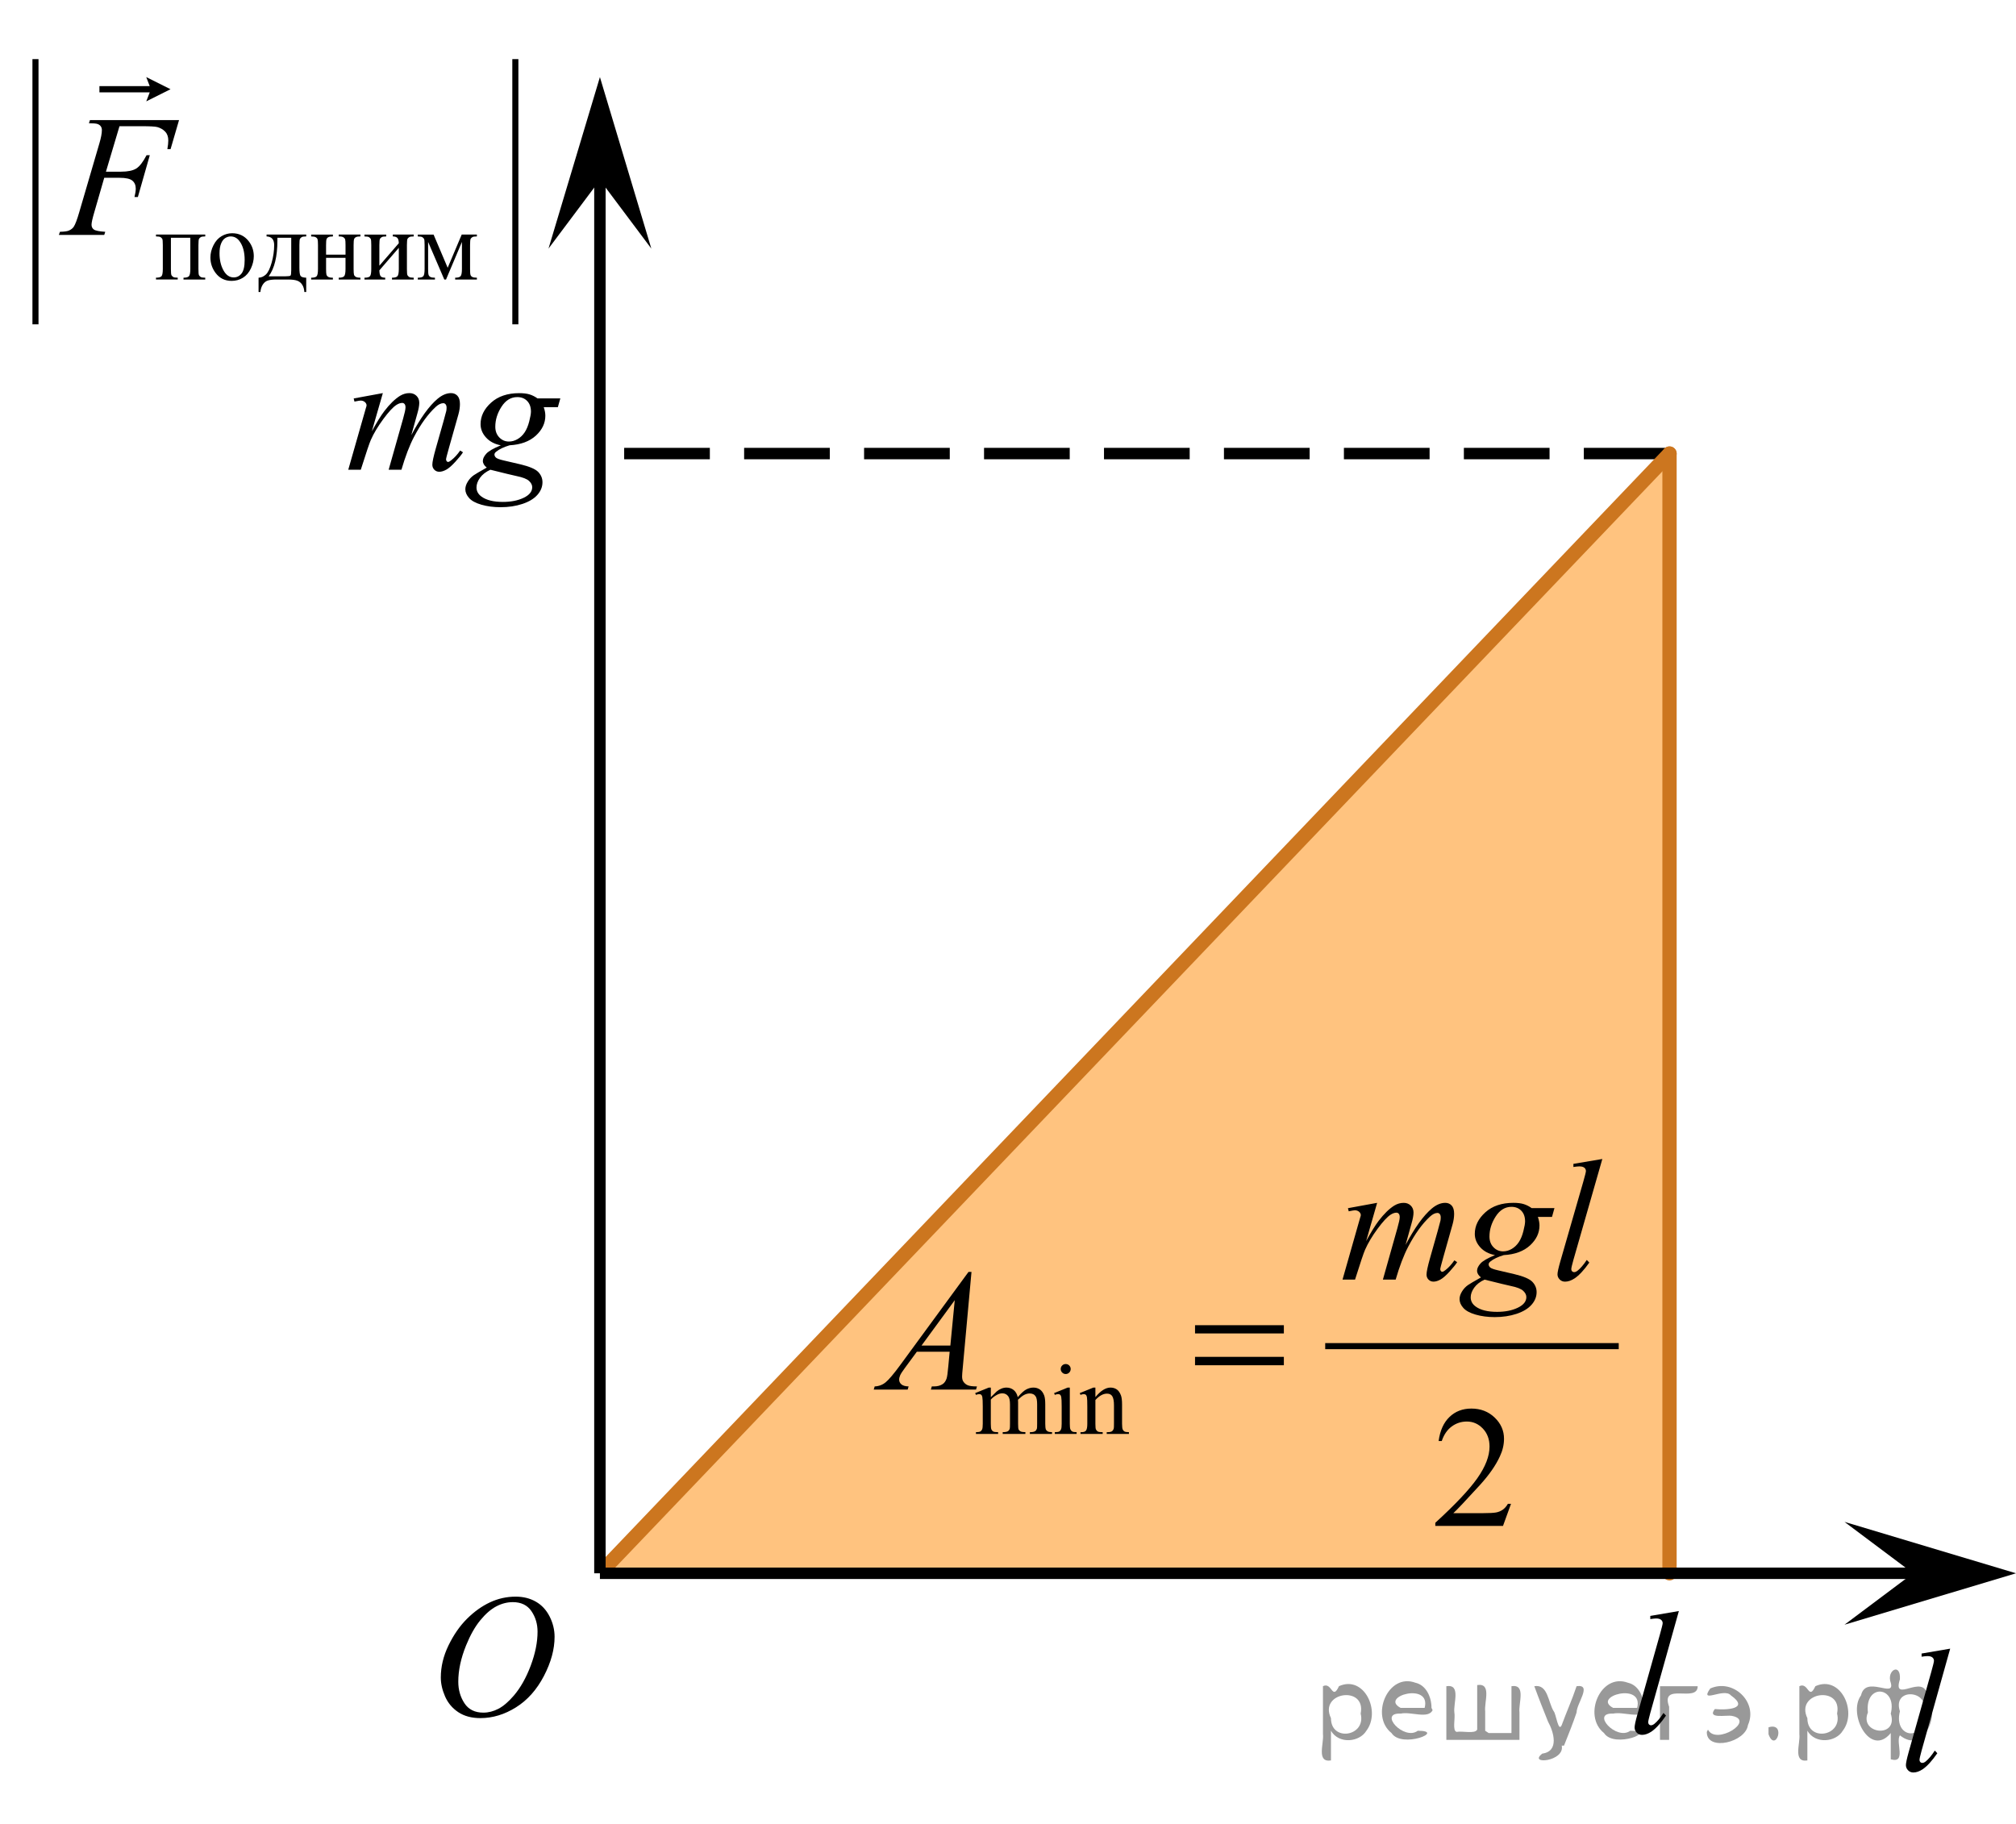 <?xml version="1.0" encoding="utf-8"?>
<!-- Generator: Adobe Illustrator 27.2.0, SVG Export Plug-In . SVG Version: 6.00 Build 0)  -->
<svg version="1.1" id="Слой_1" xmlns="http://www.w3.org/2000/svg" xmlns:xlink="http://www.w3.org/1999/xlink" x="0px" y="0px"
	 width="176.462px" height="159.684px" viewBox="0 0 176.462 159.684" enable-background="new 0 0 176.462 159.684"
	 xml:space="preserve">
<path opacity="0.5" fill="#FF8800" enable-background="new    " d="M52.511,137.717
	c31.207-32.672,62.415-65.344,93.623-98.015c0,32.672,0,65.344,0,98.015
	C114.926,137.717,83.719,137.717,52.511,137.717z"/>
<line fill="none" stroke="#000000" stroke-miterlimit="10" stroke-dasharray="7.5,3" x1="146.134" y1="39.702" x2="52.511" y2="39.702"/>
<polygon points="52.511,15.754 48.011,21.76 52.511,6.748 57.011,21.76 "/>
<polygon points="167.456,137.717 161.45,133.217 176.462,137.717 161.45,142.217 "/>
<line fill="none" stroke="#CC761F" stroke-width="1.25" stroke-linecap="round" stroke-linejoin="round" stroke-miterlimit="10" x1="146.134" y1="39.702" x2="146.134" y2="137.717"/>
<line fill="none" stroke="#CC761F" stroke-width="1.25" stroke-linecap="round" stroke-linejoin="round" stroke-miterlimit="10" x1="53.348" y1="136.84" x2="146.134" y2="39.702"/>
<g>
	<defs>
		<polygon id="SVGID_1_" points="0,31.617 49.68,31.617 49.68,2.637 0,2.637 0,31.617 		"/>
	</defs>
	<clipPath id="SVGID_00000151529694167387498370000007792925468837375137_">
		<use xlink:href="#SVGID_1_"  overflow="visible"/>
	</clipPath>
	
		<line clip-path="url(#SVGID_00000151529694167387498370000007792925468837375137_)" fill="none" stroke="#000000" stroke-width="0.531" stroke-linecap="square" stroke-miterlimit="10" x1="3.105" y1="5.44" x2="3.105" y2="28.124"/>
	
		<line clip-path="url(#SVGID_00000151529694167387498370000007792925468837375137_)" fill="none" stroke="#000000" stroke-width="0.531" stroke-linecap="square" stroke-miterlimit="10" x1="45.109" y1="5.44" x2="45.109" y2="28.124"/>
	<g clip-path="url(#SVGID_00000151529694167387498370000007792925468837375137_)">
		<path d="M16.661,20.811h-1.701v2.732c0,0.303,0.016,0.484,0.047,0.543c0.031,0.059,0.081,0.11,0.148,0.155
			c0.067,0.044,0.201,0.066,0.402,0.066v0.159h-1.903v-0.159c0.255,0,0.418-0.046,0.49-0.139
			c0.071-0.093,0.107-0.302,0.107-0.625v-2.088c0-0.307-0.016-0.488-0.047-0.543
			c-0.032-0.056-0.081-0.106-0.146-0.15c-0.066-0.044-0.201-0.066-0.404-0.066v-0.164h4.312v0.164
			c-0.192,0-0.321,0.019-0.386,0.058c-0.066,0.039-0.118,0.086-0.155,0.144c-0.037,0.058-0.056,0.244-0.056,0.559
			v2.088c0,0.303,0.016,0.484,0.047,0.543c0.032,0.059,0.081,0.11,0.148,0.155s0.201,0.066,0.401,0.066v0.159
			h-1.903v-0.159c0.238,0,0.397-0.043,0.477-0.131c0.08-0.087,0.12-0.298,0.12-0.633V20.811z"/>
		<path d="M20.32,20.416c0.596,0,1.074,0.226,1.435,0.679c0.306,0.387,0.46,0.831,0.46,1.331
			c0,0.352-0.085,0.709-0.253,1.07s-0.402,0.633-0.698,0.816c-0.296,0.184-0.626,0.275-0.99,0.275
			c-0.593,0-1.064-0.236-1.414-0.709c-0.295-0.398-0.442-0.845-0.442-1.34c0-0.361,0.089-0.72,0.269-1.076
			c0.179-0.356,0.415-0.62,0.707-0.79C19.684,20.502,19.994,20.416,20.32,20.416z M20.187,20.696
			c-0.152,0-0.305,0.045-0.458,0.135c-0.153,0.09-0.277,0.248-0.372,0.475c-0.095,0.226-0.142,0.517-0.142,0.872
			c0,0.573,0.114,1.067,0.342,1.482c0.228,0.415,0.527,0.623,0.9,0.623c0.278,0,0.507-0.115,0.687-0.344
			c0.181-0.229,0.271-0.623,0.271-1.181c0-0.699-0.15-1.248-0.451-1.65C20.761,20.833,20.502,20.696,20.187,20.696z"/>
		<path d="M23.332,20.532h3.471v0.164c-0.195,0-0.324,0.019-0.389,0.058c-0.065,0.039-0.115,0.086-0.152,0.144
			c-0.038,0.058-0.056,0.244-0.056,0.559v1.946c0,0.41,0.035,0.661,0.105,0.754
			c0.07,0.093,0.234,0.144,0.492,0.152v1.25h-0.163c-0.012-0.235-0.069-0.44-0.174-0.614
			c-0.105-0.175-0.25-0.298-0.436-0.37c-0.186-0.072-0.461-0.107-0.825-0.107h-1.014
			c-0.315,0-0.561,0.028-0.739,0.084c-0.178,0.056-0.326,0.172-0.444,0.35c-0.119,0.177-0.191,0.397-0.217,0.657
			h-0.159v-1.25c0.235-0.008,0.448-0.102,0.64-0.279c0.191-0.178,0.361-0.526,0.507-1.044
			c0.146-0.519,0.219-1.028,0.219-1.529c0-0.493-0.222-0.746-0.665-0.76V20.532z M24.281,20.811v0.236
			c0,1.406-0.255,2.453-0.765,3.14h1.46c0.264,0,0.415-0.022,0.456-0.066s0.06-0.208,0.06-0.492v-2.818H24.281z"
			/>
		<path d="M28.543,22.29h1.701v-0.834c0-0.249-0.01-0.412-0.03-0.488c-0.02-0.076-0.069-0.14-0.148-0.193
			c-0.079-0.053-0.218-0.08-0.419-0.08v-0.164H31.55v0.164c-0.177,0-0.307,0.02-0.389,0.06
			s-0.137,0.098-0.166,0.174c-0.028,0.076-0.043,0.252-0.043,0.526v2.088c0,0.249,0.011,0.414,0.032,0.494
			c0.021,0.081,0.073,0.145,0.157,0.196c0.083,0.05,0.219,0.075,0.408,0.075v0.159h-1.903v-0.159
			c0.238,0,0.397-0.043,0.477-0.131c0.08-0.087,0.12-0.298,0.12-0.633v-0.975h-1.701v0.975
			c0,0.249,0.011,0.414,0.032,0.494c0.021,0.081,0.074,0.145,0.157,0.196c0.083,0.05,0.219,0.075,0.408,0.075
			v0.159h-1.903v-0.159c0.255,0,0.418-0.046,0.49-0.139c0.071-0.093,0.107-0.302,0.107-0.625v-2.088
			c0-0.249-0.011-0.414-0.032-0.494c-0.021-0.08-0.074-0.144-0.157-0.193c-0.083-0.048-0.219-0.073-0.408-0.073
			v-0.164h1.903v0.164c-0.178,0-0.307,0.02-0.389,0.06s-0.137,0.098-0.166,0.174
			c-0.029,0.076-0.043,0.252-0.043,0.526V22.29z"/>
		<path d="M33.207,23.256l1.701-1.967c-0.006-0.221-0.047-0.374-0.124-0.46c-0.078-0.086-0.21-0.13-0.399-0.133
			v-0.164h1.83v0.164c-0.192,0-0.321,0.019-0.386,0.058c-0.066,0.039-0.118,0.086-0.155,0.144
			c-0.037,0.058-0.056,0.244-0.056,0.559v2.088c0,0.303,0.016,0.484,0.047,0.543
			c0.032,0.059,0.081,0.11,0.148,0.155s0.201,0.066,0.401,0.066v0.159h-1.903v-0.159
			c0.238,0,0.397-0.043,0.477-0.131c0.08-0.087,0.12-0.298,0.12-0.633v-1.852l-1.701,1.972
			c0.006,0.243,0.04,0.411,0.103,0.502c0.063,0.092,0.199,0.139,0.408,0.142v0.159h-1.817v-0.159
			c0.255,0,0.418-0.046,0.49-0.139c0.071-0.093,0.107-0.302,0.107-0.625v-2.088c0-0.307-0.016-0.488-0.047-0.543
			c-0.032-0.056-0.081-0.106-0.146-0.15c-0.066-0.044-0.201-0.066-0.404-0.066v-0.164h1.903v0.164
			c-0.192,0-0.321,0.019-0.387,0.058c-0.066,0.039-0.117,0.086-0.155,0.144c-0.037,0.058-0.056,0.244-0.056,0.559
			V23.256z"/>
		<path d="M39.186,23.44l1.228-2.908h1.328v0.164c-0.195,0-0.325,0.019-0.389,0.058
			c-0.064,0.039-0.115,0.086-0.152,0.144c-0.037,0.058-0.056,0.244-0.056,0.559v2.088
			c0,0.272,0.014,0.447,0.041,0.526c0.027,0.079,0.083,0.138,0.168,0.178c0.085,0.041,0.214,0.06,0.389,0.06
			v0.159h-1.903v-0.159c0.235,0,0.393-0.043,0.473-0.131s0.12-0.298,0.12-0.633v-2.367l-1.392,3.291h-0.15
			l-1.417-3.291v2.367c0,0.272,0.014,0.447,0.043,0.526c0.028,0.079,0.085,0.138,0.168,0.178
			c0.083,0.041,0.212,0.06,0.387,0.06v0.159h-1.503v-0.159c0.255,0,0.418-0.046,0.49-0.139
			c0.071-0.093,0.107-0.302,0.107-0.625v-2.088c0-0.307-0.016-0.488-0.047-0.543
			c-0.032-0.056-0.081-0.106-0.146-0.15c-0.066-0.044-0.201-0.066-0.404-0.066v-0.164h1.383L39.186,23.44z"/>
	</g>
	<g clip-path="url(#SVGID_00000151529694167387498370000007792925468837375137_)">
		<path d="M10.459,11.047l-1.186,3.981h1.319c0.593,0,1.037-0.092,1.331-0.274s0.597-0.573,0.908-1.171h0.282
			l-1.045,3.662h-0.296c0.074-0.296,0.111-0.541,0.111-0.733c0-0.302-0.1-0.535-0.3-0.701
			s-0.575-0.248-1.123-0.248H9.124l-0.875,3.031c-0.158,0.539-0.237,0.897-0.237,1.075
			c0,0.183,0.068,0.324,0.204,0.422c0.136,0.099,0.468,0.166,0.997,0.2L9.124,20.564H5.152l0.096-0.274
			c0.386-0.01,0.643-0.044,0.771-0.103c0.198-0.084,0.343-0.198,0.438-0.341c0.133-0.203,0.291-0.62,0.474-1.253
			l1.772-6.056c0.144-0.489,0.215-0.872,0.215-1.149c0-0.128-0.032-0.238-0.096-0.33
			c-0.065-0.091-0.159-0.16-0.285-0.204s-0.377-0.066-0.752-0.066l0.089-0.274h7.797l-0.741,2.542h-0.281
			c0.054-0.307,0.082-0.559,0.082-0.756c0-0.326-0.09-0.584-0.271-0.774c-0.18-0.19-0.411-0.325-0.693-0.404
			c-0.198-0.049-0.64-0.074-1.327-0.074H10.459z"/>
	</g>
	<g clip-path="url(#SVGID_00000151529694167387498370000007792925468837375137_)">
		<path d="M12.802,8.873l0.304-0.789H8.703V7.537h4.402l-0.304-0.789l2.125,1.062L12.802,8.873z"/>
	</g>
</g>
<g>
	<defs>
		<polygon id="SVGID_00000051369397341386835560000018361415520380312736_" points="73.524,136.84 145.215,136.84 
			145.215,96.752 73.524,96.752 73.524,136.84 		"/>
	</defs>
	<clipPath id="SVGID_00000168102854459481455500000015748000321294880701_">
		<use xlink:href="#SVGID_00000051369397341386835560000018361415520380312736_"  overflow="visible"/>
	</clipPath>
	
		<line clip-path="url(#SVGID_00000168102854459481455500000015748000321294880701_)" fill="none" stroke="#000000" stroke-width="0.532" stroke-linecap="square" stroke-miterlimit="10" x1="116.263" y1="117.833" x2="141.423" y2="117.833"/>
	<g clip-path="url(#SVGID_00000168102854459481455500000015748000321294880701_)">
		<path d="M86.73,122.3c0.286-0.287,0.455-0.452,0.506-0.495c0.129-0.109,0.268-0.193,0.416-0.254
			c0.148-0.06,0.296-0.09,0.442-0.09c0.246,0,0.458,0.071,0.635,0.215c0.177,0.144,0.296,0.352,0.356,0.624
			c0.295-0.345,0.543-0.57,0.747-0.678c0.203-0.107,0.412-0.161,0.626-0.161c0.208,0,0.394,0.054,0.556,0.161
			s0.29,0.283,0.384,0.527c0.062,0.166,0.094,0.427,0.094,0.783v1.695c0,0.246,0.019,0.416,0.056,0.508
			c0.029,0.062,0.082,0.116,0.159,0.161c0.078,0.044,0.203,0.066,0.378,0.066v0.155h-1.94v-0.155h0.082
			c0.169,0,0.3-0.033,0.395-0.099c0.065-0.046,0.113-0.119,0.142-0.22c0.011-0.049,0.017-0.188,0.017-0.417
			v-1.695c0-0.321-0.039-0.549-0.116-0.681c-0.112-0.184-0.29-0.275-0.537-0.275c-0.152,0-0.304,0.038-0.457,0.114
			c-0.153,0.076-0.338,0.218-0.556,0.424l-0.009,0.048l0.009,0.185v1.881c0,0.27,0.015,0.438,0.045,0.503
			c0.03,0.066,0.086,0.121,0.169,0.166c0.083,0.044,0.225,0.066,0.425,0.066v0.155h-1.987v-0.155
			c0.217,0,0.367-0.025,0.449-0.077s0.138-0.129,0.169-0.232c0.014-0.049,0.021-0.19,0.021-0.426v-1.695
			c0-0.321-0.047-0.553-0.142-0.693c-0.126-0.184-0.302-0.275-0.528-0.275c-0.155,0-0.308,0.042-0.46,0.125
			c-0.237,0.126-0.42,0.269-0.549,0.426v2.113c0,0.258,0.018,0.426,0.054,0.503s0.089,0.136,0.159,0.175
			c0.07,0.038,0.212,0.058,0.427,0.058v0.155H85.425v-0.155c0.18,0,0.306-0.019,0.378-0.058
			c0.071-0.039,0.126-0.101,0.163-0.185c0.037-0.084,0.056-0.249,0.056-0.492v-1.507
			c0-0.433-0.013-0.713-0.039-0.839c-0.02-0.095-0.052-0.16-0.095-0.195c-0.043-0.036-0.102-0.054-0.176-0.054
			c-0.08,0-0.176,0.021-0.288,0.065l-0.065-0.155l1.185-0.481h0.185V122.3z"/>
		<path d="M93.641,121.461v3.167c0,0.246,0.018,0.41,0.054,0.492c0.036,0.082,0.088,0.143,0.159,0.183
			c0.07,0.041,0.198,0.06,0.384,0.06v0.155h-1.91v-0.155c0.192,0,0.321-0.019,0.386-0.056
			c0.066-0.037,0.118-0.1,0.157-0.185s0.058-0.251,0.058-0.494v-1.52c0-0.427-0.013-0.704-0.039-0.83
			c-0.02-0.092-0.052-0.156-0.095-0.191c-0.043-0.036-0.102-0.054-0.176-0.054c-0.08,0-0.177,0.021-0.292,0.065
			l-0.06-0.155l1.185-0.481H93.641z M93.284,119.4c0.12,0,0.223,0.042,0.307,0.127s0.127,0.188,0.127,0.308
			s-0.042,0.224-0.127,0.31s-0.187,0.129-0.307,0.129s-0.223-0.043-0.309-0.129
			c-0.086-0.086-0.129-0.19-0.129-0.31s0.042-0.223,0.127-0.308S93.161,119.4,93.284,119.4z"/>
		<path d="M95.881,122.295c0.46-0.556,0.9-0.834,1.317-0.834c0.215,0,0.399,0.054,0.554,0.161
			c0.155,0.107,0.277,0.284,0.369,0.531c0.063,0.172,0.094,0.436,0.094,0.792v1.683c0,0.249,0.02,0.419,0.06,0.508
			c0.032,0.071,0.083,0.127,0.152,0.167c0.07,0.041,0.199,0.06,0.389,0.06v0.155h-1.944v-0.155h0.082
			c0.183,0,0.311-0.028,0.384-0.084s0.123-0.138,0.152-0.247c0.011-0.043,0.017-0.178,0.017-0.404v-1.614
			c0-0.358-0.046-0.618-0.139-0.78c-0.093-0.162-0.25-0.243-0.47-0.243c-0.34,0-0.68,0.186-1.017,0.559v2.079
			c0,0.267,0.016,0.432,0.047,0.494c0.04,0.084,0.095,0.144,0.165,0.184c0.07,0.038,0.212,0.058,0.427,0.058v0.155
			h-1.944v-0.155h0.086c0.2,0,0.335-0.051,0.406-0.152c0.07-0.102,0.105-0.297,0.105-0.583v-1.464
			c0-0.473-0.011-0.761-0.032-0.864s-0.054-0.174-0.099-0.211s-0.104-0.056-0.178-0.056
			c-0.08,0-0.176,0.021-0.288,0.065l-0.065-0.155l1.185-0.481h0.185V122.295z"/>
	</g>
	<g clip-path="url(#SVGID_00000168102854459481455500000015748000321294880701_)">
		<path d="M132.261,131.634l-0.703,1.938h-5.924v-0.275c1.742-1.594,2.97-2.896,3.68-3.905
			c0.711-1.01,1.066-1.933,1.066-2.769c0-0.639-0.194-1.163-0.585-1.574c-0.39-0.41-0.856-0.616-1.399-0.616
			c-0.493,0-0.936,0.145-1.329,0.435c-0.393,0.29-0.683,0.714-0.87,1.273h-0.273
			c0.123-0.916,0.44-1.618,0.951-2.108s1.148-0.735,1.914-0.735c0.815,0,1.495,0.263,2.04,0.787
			c0.546,0.524,0.818,1.144,0.818,1.856c0,0.51-0.118,1.02-0.355,1.529c-0.365,0.802-0.958,1.651-1.777,2.547
			c-1.23,1.347-1.997,2.158-2.303,2.436h2.621c0.533,0,0.907-0.021,1.122-0.06
			c0.215-0.04,0.408-0.12,0.581-0.241s0.323-0.294,0.452-0.517H132.261z"/>
	</g>
	<g clip-path="url(#SVGID_00000168102854459481455500000015748000321294880701_)">
		<path d="M120.542,105.29l-0.963,3.349c0.43-0.787,0.795-1.379,1.096-1.774c0.47-0.614,0.926-1.06,1.37-1.337
			c0.262-0.158,0.536-0.237,0.822-0.237c0.247,0,0.451,0.079,0.614,0.237c0.163,0.159,0.245,0.361,0.245,0.609
			c0,0.242-0.058,0.56-0.171,0.95l-0.525,1.886c0.805-1.51,1.567-2.569,2.288-3.178
			c0.399-0.337,0.795-0.505,1.185-0.505c0.227,0,0.413,0.078,0.56,0.233c0.145,0.156,0.218,0.398,0.218,0.725
			c0,0.287-0.044,0.592-0.133,0.913l-0.815,2.889c-0.178,0.628-0.267,0.978-0.267,1.047s0.021,0.128,0.066,0.178
			c0.029,0.035,0.069,0.052,0.118,0.052c0.05,0,0.136-0.047,0.26-0.141c0.281-0.218,0.545-0.505,0.792-0.861
			l0.244,0.156c-0.123,0.197-0.342,0.47-0.655,0.816s-0.581,0.582-0.804,0.705
			c-0.222,0.124-0.427,0.185-0.614,0.185c-0.173,0-0.317-0.06-0.434-0.178c-0.115-0.119-0.174-0.265-0.174-0.439
			c0-0.237,0.102-0.715,0.304-1.433l0.674-2.384c0.153-0.549,0.234-0.854,0.244-0.913
			c0.016-0.094,0.022-0.185,0.022-0.274c0-0.124-0.027-0.221-0.081-0.29c-0.06-0.069-0.126-0.103-0.2-0.103
			c-0.207,0-0.427,0.106-0.659,0.319c-0.681,0.628-1.318,1.51-1.91,2.643c-0.391,0.748-0.756,1.706-1.096,2.874
			h-1.118l1.266-4.492c0.139-0.485,0.208-0.81,0.208-0.973c0-0.134-0.027-0.232-0.082-0.297
			s-0.121-0.097-0.2-0.097c-0.162,0-0.335,0.06-0.518,0.178c-0.297,0.193-0.678,0.606-1.145,1.24
			s-0.828,1.24-1.085,1.819c-0.123,0.273-0.417,1.145-0.881,2.621h-1.096l1.369-4.811l0.178-0.624
			c0.035-0.094,0.053-0.163,0.053-0.208c0-0.108-0.05-0.206-0.148-0.293s-0.225-0.13-0.378-0.13
			c-0.065,0-0.242,0.029-0.533,0.089l-0.066-0.274L120.542,105.29z"/>
		<path d="M136.062,105.751l-0.215,0.772h-1.236c0.094,0.268,0.141,0.518,0.141,0.75
			c0,0.653-0.276,1.235-0.829,1.745c-0.559,0.51-1.323,0.792-2.296,0.846c-0.523,0.159-0.916,0.347-1.178,0.565
			c-0.099,0.079-0.147,0.161-0.147,0.245c0,0.1,0.044,0.19,0.133,0.272c0.089,0.081,0.314,0.164,0.674,0.248
			l1.437,0.335c0.795,0.188,1.32,0.41,1.577,0.668c0.252,0.262,0.378,0.565,0.378,0.905
			c0,0.406-0.149,0.777-0.448,1.114c-0.299,0.336-0.735,0.6-1.31,0.791c-0.575,0.19-1.211,0.285-1.906,0.285
			c-0.612,0-1.17-0.073-1.674-0.219c-0.504-0.146-0.864-0.343-1.081-0.59c-0.218-0.248-0.326-0.503-0.326-0.766
			c0-0.213,0.07-0.434,0.211-0.664c0.141-0.231,0.317-0.42,0.529-0.568c0.134-0.094,0.512-0.316,1.134-0.668
			c-0.228-0.178-0.341-0.374-0.341-0.587c0-0.197,0.1-0.408,0.3-0.631s0.623-0.468,1.27-0.735
			c-0.543-0.103-0.974-0.331-1.292-0.683s-0.477-0.742-0.477-1.173c0-0.703,0.308-1.332,0.922-1.886
			c0.614-0.555,1.433-0.832,2.455-0.832c0.37,0,0.674,0.037,0.91,0.111c0.237,0.074,0.467,0.19,0.69,0.349
			H136.062z M129.946,112.01c-0.4,0.183-0.702,0.418-0.907,0.705s-0.308,0.569-0.308,0.847
			c0,0.326,0.148,0.597,0.444,0.81c0.425,0.307,1.047,0.46,1.866,0.46c0.706,0,1.31-0.12,1.81-0.36
			s0.752-0.551,0.752-0.932c0-0.193-0.093-0.376-0.278-0.55c-0.185-0.173-0.544-0.315-1.077-0.423
			C131.957,112.507,131.19,112.322,129.946,112.01z M133.492,106.916c0-0.396-0.11-0.708-0.33-0.935
			s-0.507-0.342-0.862-0.342c-0.558,0-1.019,0.281-1.381,0.843c-0.363,0.562-0.545,1.147-0.545,1.756
			c0,0.382,0.116,0.693,0.349,0.935c0.231,0.243,0.514,0.364,0.844,0.364c0.262,0,0.515-0.071,0.76-0.216
			c0.244-0.144,0.45-0.341,0.618-0.594c0.167-0.252,0.301-0.574,0.399-0.965
			C133.443,107.372,133.492,107.09,133.492,106.916z"/>
		<path d="M140.253,101.452l-2.532,8.836c-0.124,0.44-0.185,0.71-0.185,0.81c0,0.074,0.023,0.136,0.07,0.185
			c0.047,0.049,0.105,0.074,0.174,0.074c0.094,0,0.195-0.042,0.304-0.127c0.257-0.202,0.526-0.517,0.808-0.942
			l0.222,0.231c-0.469,0.663-0.9,1.126-1.296,1.388c-0.291,0.189-0.567,0.282-0.829,0.282
			c-0.188,0-0.344-0.065-0.47-0.192c-0.126-0.129-0.19-0.277-0.19-0.446c0-0.178,0.079-0.544,0.237-1.099
			l2.007-6.965c0.163-0.568,0.244-0.895,0.244-0.98c0-0.119-0.047-0.217-0.141-0.294
			c-0.094-0.076-0.239-0.114-0.436-0.114c-0.114,0-0.287,0.017-0.519,0.052v-0.274L140.253,101.452z"/>
	</g>
	<g clip-path="url(#SVGID_00000168102854459481455500000015748000321294880701_)">
		<path d="M85.035,111.338l-0.763,8.376c-0.04,0.391-0.059,0.648-0.059,0.771c0,0.198,0.037,0.35,0.111,0.453
			c0.094,0.144,0.221,0.25,0.381,0.319c0.16,0.069,0.431,0.103,0.81,0.103l-0.082,0.275h-3.954l0.082-0.275
			h0.17c0.321,0,0.583-0.068,0.785-0.207c0.143-0.095,0.254-0.25,0.334-0.468c0.054-0.153,0.106-0.516,0.155-1.084
			l0.119-1.277h-2.873l-1.022,1.389c-0.232,0.311-0.378,0.535-0.437,0.672c-0.059,0.136-0.089,0.264-0.089,0.382
			c0,0.158,0.064,0.295,0.192,0.408c0.128,0.114,0.341,0.176,0.637,0.185l-0.082,0.275h-2.97l0.082-0.275
			c0.366-0.015,0.688-0.137,0.966-0.367s0.695-0.722,1.248-1.474l5.998-8.183H85.035z M83.57,113.811l-2.91,3.973
			h2.525L83.57,113.811z"/>
	</g>
	<g clip-path="url(#SVGID_00000168102854459481455500000015748000321294880701_)">
		<path d="M104.602,116.001h7.775v0.721h-7.775V116.001z M104.602,118.771h7.775v0.735h-7.775V118.771z"/>
	</g>
</g>
<g>
	<g>
		<defs>
			<rect id="SVGID_00000171699378042474991660000007677728025986262971_" x="27.52" y="31.38" width="24.84" height="16.56"/>
		</defs>
		<clipPath id="SVGID_00000118379412805209303270000015551887643217564328_">
			<use xlink:href="#SVGID_00000171699378042474991660000007677728025986262971_"  overflow="visible"/>
		</clipPath>
		<g clip-path="url(#SVGID_00000118379412805209303270000015551887643217564328_)">
		</g>
	</g>
	<g>
		<defs>
			<polygon id="SVGID_00000013894284376012319310000016096800690934829707_" points="27.671,48.023 52.511,48.023 
				52.511,31.463 27.671,31.463 27.671,48.023 			"/>
		</defs>
		<clipPath id="SVGID_00000028295768481301088540000014442040484416444837_">
			<use xlink:href="#SVGID_00000013894284376012319310000016096800690934829707_"  overflow="visible"/>
		</clipPath>
		<g clip-path="url(#SVGID_00000028295768481301088540000014442040484416444837_)">
			<path d="M33.511,34.41l-0.963,3.343c0.43-0.786,0.795-1.376,1.097-1.772c0.469-0.612,0.927-1.057,1.371-1.334
				c0.262-0.158,0.536-0.237,0.823-0.237c0.247,0,0.452,0.079,0.615,0.237s0.245,0.361,0.245,0.608
				c0,0.242-0.057,0.558-0.17,0.949l-0.526,1.882c0.806-1.507,1.569-2.564,2.291-3.172
				c0.4-0.336,0.795-0.504,1.186-0.504c0.227,0,0.414,0.078,0.56,0.233c0.145,0.156,0.219,0.397,0.219,0.723
				c0,0.287-0.044,0.591-0.134,0.912l-0.815,2.883c-0.178,0.628-0.267,0.976-0.267,1.045s0.022,0.128,0.067,0.178
				c0.03,0.035,0.069,0.052,0.119,0.052c0.049,0,0.136-0.047,0.259-0.141c0.282-0.217,0.546-0.504,0.793-0.86
				l0.245,0.156c-0.123,0.198-0.342,0.469-0.656,0.815c-0.314,0.346-0.582,0.581-0.804,0.704
				c-0.223,0.123-0.428,0.185-0.615,0.185c-0.173,0-0.318-0.059-0.434-0.178c-0.116-0.119-0.174-0.264-0.174-0.438
				c0-0.237,0.101-0.714,0.304-1.43l0.675-2.379c0.153-0.548,0.234-0.853,0.245-0.912
				c0.015-0.094,0.022-0.185,0.022-0.274c0-0.123-0.027-0.22-0.082-0.289c-0.059-0.069-0.126-0.103-0.2-0.103
				c-0.207,0-0.427,0.106-0.66,0.318c-0.682,0.628-1.319,1.507-1.912,2.639c-0.391,0.747-0.756,1.703-1.097,2.869
				h-1.119l1.268-4.484c0.138-0.484,0.207-0.808,0.207-0.971c0-0.134-0.027-0.232-0.082-0.297
				c-0.054-0.064-0.121-0.096-0.2-0.096c-0.163,0-0.336,0.059-0.519,0.178c-0.297,0.193-0.678,0.606-1.145,1.238
				c-0.467,0.633-0.829,1.238-1.086,1.816c-0.123,0.272-0.417,1.144-0.882,2.617h-1.097l1.372-4.803l0.178-0.623
				c0.035-0.094,0.052-0.163,0.052-0.207c0-0.108-0.049-0.206-0.148-0.292c-0.099-0.086-0.225-0.13-0.378-0.13
				c-0.064,0-0.242,0.03-0.534,0.089l-0.066-0.274L33.511,34.41z"/>
			<path d="M49.047,34.87l-0.217,0.771h-1.237c0.094,0.267,0.141,0.517,0.141,0.749
				c0,0.652-0.277,1.233-0.83,1.742c-0.559,0.509-1.324,0.791-2.298,0.845c-0.524,0.158-0.916,0.346-1.178,0.564
				c-0.099,0.079-0.148,0.161-0.148,0.245c0,0.099,0.044,0.189,0.133,0.271s0.314,0.164,0.675,0.248l1.438,0.334
				c0.795,0.188,1.322,0.41,1.579,0.667c0.252,0.262,0.378,0.564,0.378,0.904c0,0.405-0.149,0.776-0.448,1.112
				c-0.299,0.336-0.736,0.599-1.312,0.79s-1.212,0.286-1.909,0.286c-0.613,0-1.171-0.073-1.675-0.219
				c-0.504-0.146-0.865-0.342-1.082-0.589s-0.326-0.501-0.326-0.764c0-0.212,0.07-0.434,0.211-0.663
				c0.141-0.23,0.317-0.419,0.53-0.567c0.133-0.094,0.512-0.316,1.134-0.667c-0.228-0.178-0.341-0.373-0.341-0.585
				c0-0.198,0.1-0.408,0.3-0.63c0.2-0.223,0.624-0.467,1.272-0.734c-0.544-0.104-0.975-0.331-1.294-0.682
				c-0.319-0.351-0.478-0.741-0.478-1.171c0-0.702,0.308-1.329,0.923-1.883c0.615-0.553,1.435-0.83,2.458-0.83
				c0.371,0,0.674,0.037,0.912,0.111c0.237,0.074,0.467,0.19,0.689,0.348H49.047z M42.924,41.118
				c-0.4,0.183-0.703,0.417-0.908,0.704s-0.308,0.568-0.308,0.845c0,0.326,0.148,0.595,0.445,0.808
				c0.425,0.307,1.047,0.46,1.868,0.46c0.707,0,1.31-0.12,1.812-0.359c0.501-0.24,0.752-0.55,0.752-0.93
				c0-0.193-0.092-0.376-0.278-0.548c-0.185-0.173-0.545-0.314-1.079-0.423
				C44.937,41.615,44.169,41.43,42.924,41.118z M46.474,36.034c0-0.396-0.11-0.707-0.33-0.934
				c-0.22-0.228-0.508-0.341-0.863-0.341c-0.559,0-1.02,0.28-1.382,0.841c-0.363,0.561-0.545,1.145-0.545,1.753
				c0,0.38,0.116,0.692,0.348,0.934c0.232,0.242,0.514,0.363,0.845,0.363c0.262,0,0.515-0.072,0.76-0.215
				c0.245-0.144,0.451-0.341,0.619-0.593c0.168-0.252,0.301-0.573,0.4-0.963
				C46.425,36.488,46.474,36.206,46.474,36.034z"/>
		</g>
	</g>
</g>
<g>
	<g>
		<g>
			<g>
				<g>
					<g>
						<g>
							<g>
								<g>
									<g>
										<g>
											<g>
												<g>
													<g>
														<g>
															<defs>
																
																	<rect id="SVGID_00000103234765708427630190000006946459247529590919_" x="35.943" y="136.26" width="16.568" height="18.715"/>
															</defs>
															<clipPath id="SVGID_00000052799149027407501440000009258444421594331057_">
																<use xlink:href="#SVGID_00000103234765708427630190000006946459247529590919_"  overflow="visible"/>
															</clipPath>
															<g clip-path="url(#SVGID_00000052799149027407501440000009258444421594331057_)">
																<g enable-background="new    ">
																</g>
															</g>
														</g>
													</g>
												</g>
											</g>
										</g>
									</g>
								</g>
							</g>
						</g>
					</g>
				</g>
			</g>
		</g>
	</g>
	<g>
		<g>
			<g>
				<g>
					<g>
						<g>
							<g>
								<g>
									<g>
										<g>
											<g>
												<g>
													<g>
														<g>
															<defs>
																
																	<rect id="SVGID_00000060732860709157380420000017556694083270483859_" x="35.612" y="136.203" width="16.511" height="18.146"/>
															</defs>
															<clipPath id="SVGID_00000019672785492359834440000012693223336137517740_">
																<use xlink:href="#SVGID_00000060732860709157380420000017556694083270483859_"  overflow="visible"/>
															</clipPath>
															<g clip-path="url(#SVGID_00000019672785492359834440000012693223336137517740_)">
																<g enable-background="new    ">
																	<path d="M45.137,139.761c0.665,0,1.253,0.146,1.766,0.44c0.512,0.292,0.914,0.725,1.205,1.297
																		c0.29,0.572,0.435,1.166,0.435,1.78c0,1.09-0.311,2.233-0.935,3.43
																		c-0.623,1.197-1.437,2.111-2.441,2.741c-1.005,0.63-2.044,0.944-3.118,0.944
																		c-0.773,0-1.419-0.174-1.939-0.521c-0.52-0.347-0.904-0.806-1.153-1.375
																		c-0.248-0.57-0.373-1.122-0.373-1.657c0-0.95,0.225-1.889,0.676-2.815s0.989-1.702,1.615-2.324
																		c0.625-0.622,1.292-1.101,2.002-1.435S44.339,139.761,45.137,139.761z M44.886,140.242
																		c-0.493,0-0.974,0.124-1.444,0.371c-0.471,0.247-0.938,0.652-1.4,1.215
																		c-0.463,0.561-0.879,1.298-1.248,2.208c-0.453,1.119-0.68,2.177-0.68,3.171
																		c0,0.71,0.18,1.338,0.54,1.886c0.359,0.547,0.911,0.821,1.655,0.821
																		c0.448,0,0.888-0.113,1.319-0.338c0.431-0.225,0.88-0.609,1.348-1.154
																		c0.586-0.685,1.079-1.559,1.478-2.62c0.399-1.062,0.599-2.054,0.599-2.973
																		c0-0.68-0.18-1.281-0.54-1.804C46.152,140.502,45.61,140.242,44.886,140.242z"/>
																</g>
															</g>
														</g>
													</g>
												</g>
											</g>
										</g>
									</g>
								</g>
							</g>
						</g>
					</g>
				</g>
			</g>
		</g>
	</g>
</g>
<g>
	<g>
		<g>
			<g>
				<g>
					<g>
						<g>
							<g>
								<g>
									<g>
										<g>
											<g>
												<g>
													<g>
														<defs>
															
																<rect id="SVGID_00000020362803163948828480000013284582018575842725_" x="140.443" y="137.717" width="9.53" height="18.146"/>
														</defs>
														<clipPath id="SVGID_00000155845610755668019310000014014729783293328317_">
															<use xlink:href="#SVGID_00000020362803163948828480000013284582018575842725_"  overflow="visible"/>
														</clipPath>
														<g clip-path="url(#SVGID_00000155845610755668019310000014014729783293328317_)">
															<g enable-background="new    ">
																<path d="M146.953,141.021l-2.501,8.922c-0.122,0.444-0.183,0.717-0.183,0.817
																	c0,0.074,0.023,0.137,0.069,0.188c0.047,0.05,0.103,0.074,0.172,0.074
																	c0.093,0,0.192-0.042,0.3-0.127c0.254-0.205,0.519-0.522,0.797-0.952l0.22,0.232
																	c-0.463,0.67-0.89,1.137-1.279,1.402c-0.288,0.19-0.561,0.284-0.819,0.284
																	c-0.185,0-0.34-0.065-0.465-0.194c-0.124-0.13-0.186-0.28-0.186-0.45
																	c0-0.18,0.078-0.55,0.234-1.109l1.981-7.033c0.161-0.574,0.242-0.904,0.242-0.989
																	c0-0.12-0.047-0.219-0.14-0.297c-0.093-0.077-0.236-0.116-0.432-0.116
																	c-0.111,0-0.282,0.018-0.512,0.053v-0.277L146.953,141.021z"/>
															</g>
														</g>
													</g>
												</g>
											</g>
										</g>
									</g>
								</g>
							</g>
						</g>
					</g>
				</g>
			</g>
		</g>
	</g>
</g>
<g>
	<g>
		<g>
			<g>
				<g>
					<g>
						<g>
							<g>
								<g>
									<g>
										<g>
											<g>
												<g>
													<g>
														<defs>
															
																<rect id="SVGID_00000163756467531496551170000007197222493647548565_" x="164.191" y="141.01" width="9.53" height="18.146"/>
														</defs>
														<clipPath id="SVGID_00000150811255276412340630000004328865082707208627_">
															<use xlink:href="#SVGID_00000163756467531496551170000007197222493647548565_"  overflow="visible"/>
														</clipPath>
														<g clip-path="url(#SVGID_00000150811255276412340630000004328865082707208627_)">
															<g enable-background="new    ">
																<path d="M170.701,144.314l-2.501,8.922c-0.122,0.444-0.183,0.717-0.183,0.817
																	c0,0.074,0.022,0.137,0.069,0.188c0.046,0.05,0.103,0.074,0.172,0.074
																	c0.092,0,0.192-0.042,0.3-0.127c0.253-0.205,0.519-0.522,0.797-0.952l0.22,0.232
																	c-0.464,0.67-0.891,1.137-1.28,1.402c-0.288,0.19-0.56,0.284-0.819,0.284
																	c-0.185,0-0.34-0.065-0.464-0.194s-0.186-0.28-0.186-0.45c0-0.18,0.078-0.55,0.233-1.109
																	l1.982-7.033c0.161-0.574,0.241-0.904,0.241-0.989c0-0.12-0.046-0.219-0.139-0.297
																	c-0.093-0.077-0.236-0.116-0.432-0.116c-0.112,0-0.283,0.018-0.512,0.053v-0.277L170.701,144.314z"/>
															</g>
														</g>
													</g>
												</g>
											</g>
										</g>
									</g>
								</g>
							</g>
						</g>
					</g>
				</g>
			</g>
		</g>
	</g>
</g>
<line fill="none" stroke="#000000" stroke-miterlimit="10" x1="52.511" y1="137.717" x2="52.511" y2="13.144"/>
<line fill="none" stroke="#000000" stroke-miterlimit="10" x1="172.491" y1="137.717" x2="52.511" y2="137.717"/>
<g style="stroke:none;fill:#000;fill-opacity:0.4" > <path d="m 116.5,151.6 c 0,0.8 0,1.6 0,2.5 -1.3,0.2 -0.6,-1.5 -0.7,-2.3 0,-1.4 0,-2.8 0,-4.2 0.8,-0.4 0.8,1.3 1.4,0.0 2.2,-1.0 3.7,2.2 2.4,3.9 -0.6,1.0 -2.4,1.2 -3.1,0.0 z m 2.6,-1.6 c 0.5,-2.5 -3.7,-1.9 -2.6,0.4 0.0,2.1 3.1,1.6 2.6,-0.4 z" /> <path d="m 125.4,149.7 c -0.4,0.8 -1.9,0.1 -2.8,0.3 -2.0,-0.1 0.3,2.4 1.5,1.5 2.5,0.0 -1.4,1.6 -2.3,0.2 -1.9,-1.5 -0.3,-5.3 2.1,-4.4 0.9,0.2 1.4,1.2 1.4,2.2 z m -0.7,-0.2 c 0.6,-2.3 -4.0,-1.0 -2.1,0.0 0.7,0 1.4,-0.0 2.1,-0.0 z" /> <path d="m 130.3,151.7 c 0.6,0 1.3,0 2.0,0 0,-1.3 0,-2.7 0,-4.1 1.3,-0.2 0.6,1.5 0.7,2.3 0,0.8 0,1.6 0,2.4 -2.1,0 -4.2,0 -6.4,0 0,-1.5 0,-3.1 0,-4.7 1.3,-0.2 0.6,1.5 0.7,2.3 0.1,0.5 -0.2,1.6 0.2,1.7 0.5,-0.1 1.6,0.2 1.8,-0.2 0,-1.3 0,-2.6 0,-3.9 1.3,-0.2 0.6,1.5 0.7,2.3 0,0.5 0,1.1 0,1.7 z" /> <path d="m 136.7,152.8 c 0.3,1.4 -3.0,1.7 -1.7,0.7 1.5,-0.2 1.0,-1.9 0.5,-2.8 -0.4,-1.0 -0.8,-2.0 -1.2,-3.1 1.2,-0.2 1.2,1.4 1.7,2.2 0.2,0.2 0.4,1.9 0.7,1.2 0.4,-1.1 0.9,-2.2 1.3,-3.4 1.4,-0.2 0.0,1.5 -0.0,2.3 -0.3,0.9 -0.7,1.9 -1.1,2.9 z" /> <path d="m 144.0,149.7 c -0.4,0.8 -1.9,0.1 -2.8,0.3 -2.0,-0.1 0.3,2.4 1.5,1.5 2.5,0.0 -1.4,1.6 -2.3,0.2 -1.9,-1.5 -0.3,-5.3 2.1,-4.4 0.9,0.2 1.4,1.2 1.4,2.2 z m -0.7,-0.2 c 0.6,-2.3 -4.0,-1.0 -2.1,0.0 0.7,0 1.4,-0.0 2.1,-0.0 z" /> <path d="m 145.3,152.3 c 0,-1.5 0,-3.1 0,-4.7 1.1,0 2.2,0 3.3,0 0.0,1.5 -3.3,-0.4 -2.5,1.8 0,0.9 0,1.9 0,2.9 -0.2,0 -0.5,0 -0.7,0 z" /> <path d="m 149.5,151.4 c 0.7,1.4 4.2,-0.8 2.1,-1.2 -0.5,-0.1 -2.2,0.3 -1.5,-0.6 1.0,0.1 3.1,0.0 1.4,-1.2 -0.6,-0.7 -2.8,0.8 -1.8,-0.6 2.0,-0.9 4.2,1.2 3.3,3.2 -0.2,1.5 -3.5,2.3 -3.6,0.7 l 0,-0.1 0,-0.0 0,0 z" /> <path d="m 154.8,151.2 c 1.6,-0.5 0.6,2.3 -0.0,0.6 -0.0,-0.2 0.0,-0.4 0.0,-0.6 z" /> <path d="m 158.2,151.6 c 0,0.8 0,1.6 0,2.5 -1.3,0.2 -0.6,-1.5 -0.7,-2.3 0,-1.4 0,-2.8 0,-4.2 0.8,-0.4 0.8,1.3 1.4,0.0 2.2,-1.0 3.7,2.2 2.4,3.9 -0.6,1.0 -2.4,1.2 -3.1,0.0 z m 2.6,-1.6 c 0.5,-2.5 -3.7,-1.9 -2.6,0.4 0.0,2.1 3.1,1.6 2.6,-0.4 z" /> <path d="m 163.5,149.9 c -0.8,1.9 2.7,2.3 2.0,0.1 0.6,-2.4 -2.3,-2.7 -2.0,-0.1 z m 2.0,4.2 c 0,-0.8 0,-1.6 0,-2.4 -1.8,2.2 -3.8,-1.7 -2.6,-3.3 0.4,-1.8 3.0,0.3 2.6,-1.1 -0.4,-1.1 0.9,-1.8 0.8,-0.3 -0.7,2.2 2.1,-0.6 2.4,1.4 1.2,1.6 -0.3,5.2 -2.4,3.5 -0.4,0.6 0.6,2.5 -0.8,2.1 z m 2.8,-4.2 c 0.8,-1.9 -2.7,-2.3 -2.0,-0.1 -0.6,2.4 2.3,2.7 2.0,0.1 z" /> </g></svg>

<!--File created and owned by https://sdamgia.ru. Copying is prohibited. All rights reserved.-->
